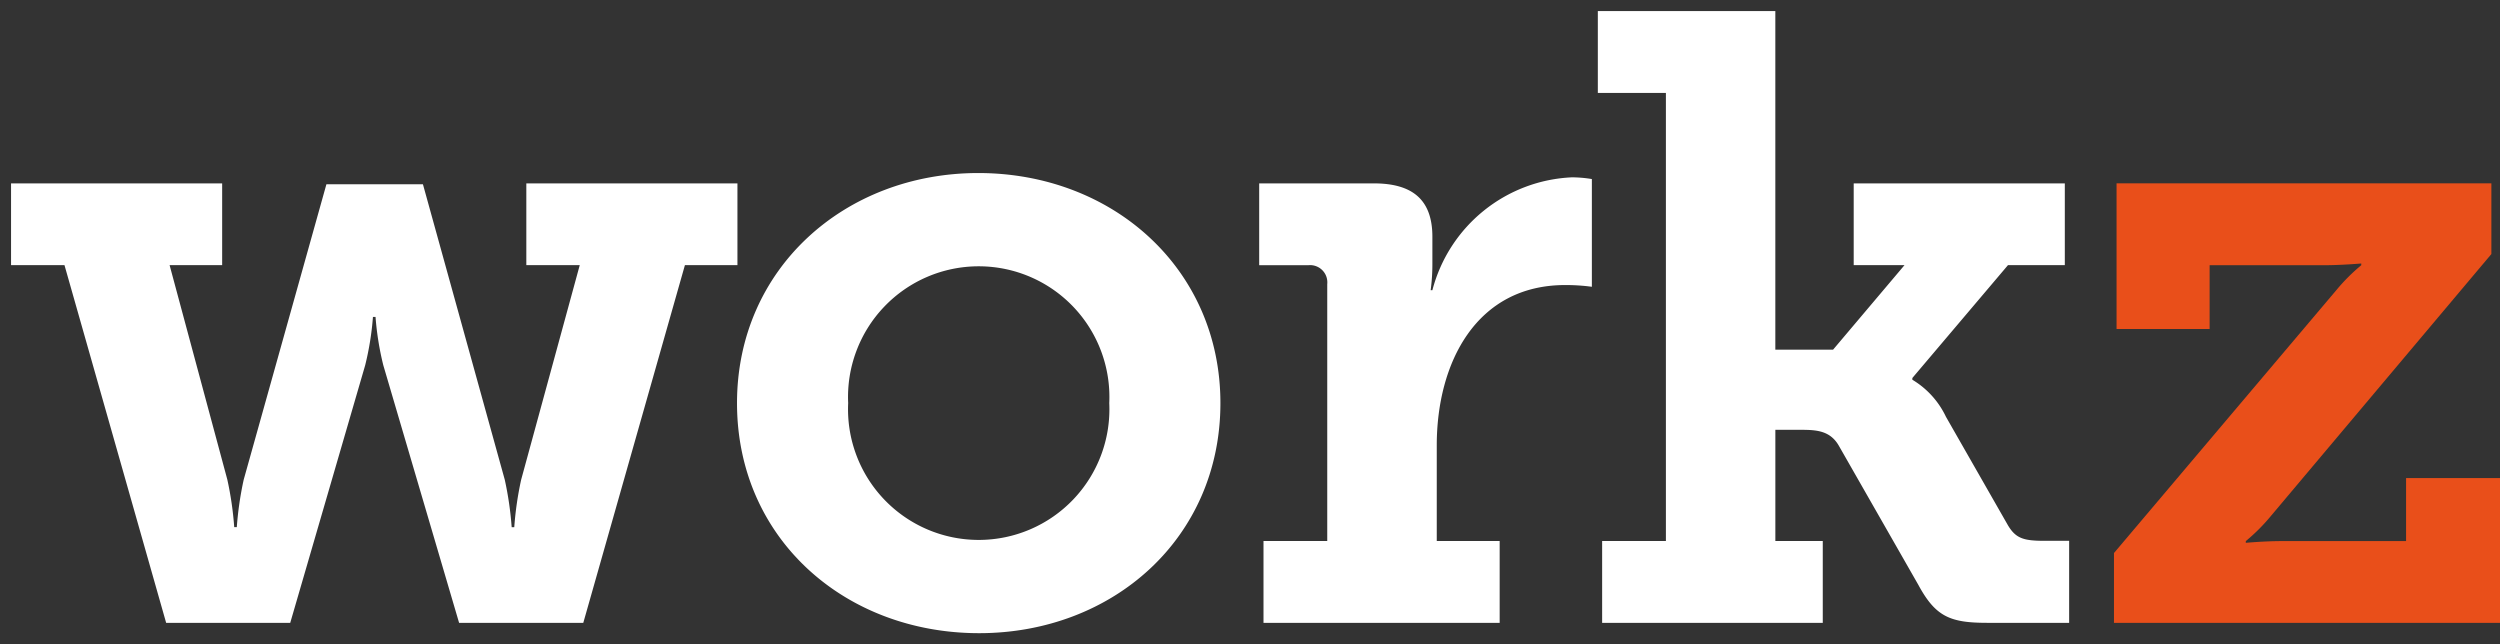 <svg xmlns="http://www.w3.org/2000/svg" width="113.152" height="29.158" viewBox="0 0 113.152 29.158">
  <rect x="0" y="0" width="113.152" height="29.158" fill="#333333" stroke="none"/>
  <g id="Group_124" data-name="Group 124" transform="translate(-3514.968 -4767.81)">
    <path id="Union_1" data-name="Union 1" d="M32.858,17.745c0-6.084,4.875-10.413,10.92-10.413,6.084,0,10.959,4.329,10.959,10.413,0,6.123-4.875,10.413-10.92,10.413C37.733,28.158,32.858,23.868,32.858,17.745Zm5.031,0a5.915,5.915,0,1,0,11.817,0,5.915,5.915,0,1,0-11.817,0ZM89.447,27.69c-1.678,0-2.34-.274-3.12-1.716l-3.588-6.279c-.39-.7-1.013-.741-1.715-.741h-1.17v5.031H82V27.69H72.014V23.985H74.9V3.705H71.819V0h8.034V15.327h2.613L85.7,11.5H83.4V7.8h9.555v3.7H90.383l-4.329,5.109v.078a3.9,3.9,0,0,1,1.521,1.677l2.808,4.914c.351.585.7.7,1.638.7h1.13V27.69Zm-32.76,0V23.985h2.885V12.363a.78.78,0,0,0-.858-.859H56.492V7.8h5.187c1.755,0,2.652.741,2.652,2.417v1.17a9.033,9.033,0,0,1-.078,1.248h.078a6.845,6.845,0,0,1,6.318-5.109,5.656,5.656,0,0,1,.9.078V12.48a8.783,8.783,0,0,0-1.21-.078c-4.017,0-5.81,3.51-5.81,7.254v4.329h2.847V27.69Zm-36.408,0L16.848,16.029a13.2,13.2,0,0,1-.351-2.184H16.38a13.2,13.2,0,0,1-.351,2.184L12.636,27.69H7.02L2.418,11.5H0V7.8H9.555v3.7H7.176l2.614,9.711a15.109,15.109,0,0,1,.311,2.146h.117a15.179,15.179,0,0,1,.312-2.146L14.274,7.839h4.368l3.705,13.377a15.178,15.178,0,0,1,.312,2.146h.117a15.109,15.109,0,0,1,.311-2.146L25.74,11.5H23.322V7.8h9.555v3.7H30.5L25.9,27.69Z" transform="translate(3515.468 4768.31)" fill="#fff" stroke="rgba(0,0,0,0)" stroke-miterlimit="10" stroke-width="1"/>
    <g id="Group_121" data-name="Group 121" transform="translate(3449 4609)">
      <path id="Path_54" data-name="Path 54" d="M63.648-3.159V0H81.12V-6.552H76.869V-3.7H71.253c-.78,0-1.638.078-1.638.078V-3.7a8.453,8.453,0,0,0,1.131-1.131L80.73-16.692v-3.2H63.765V-13.3h4.212v-2.886h5.187c.78,0,1.677-.078,1.677-.078v.078a8.453,8.453,0,0,0-1.131,1.131Z" transform="translate(98 187)" fill="#e94f1a"/>
    </g>
  </g>
</svg>
